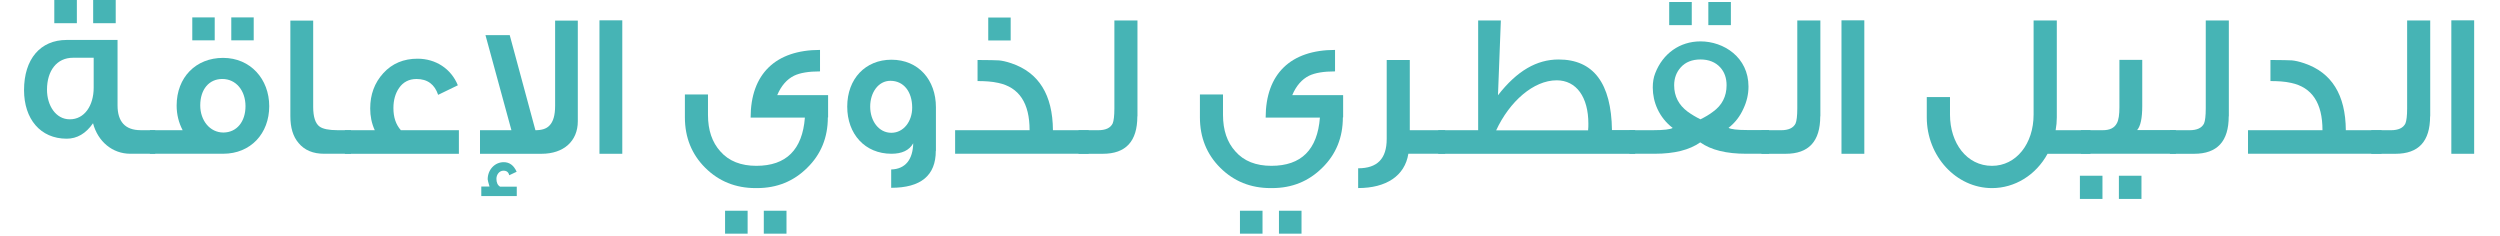 <svg width="180" height="17" viewBox="0 0 270 26" fill="none" xmlns="http://www.w3.org/2000/svg">
<path d="M14.448 16.931H11.705C9.737 16.931 8.129 15.59 7.597 13.571C6.808 14.71 5.831 15.273 4.696 15.273C1.795 15.273 0 13.095 0 9.922C0 6.504 1.795 4.399 4.696 4.399H10.297V11.609C10.297 13.383 11.13 14.335 12.839 14.335H14.448V16.931ZM7.669 9.662V6.36H5.386C3.619 6.36 2.528 7.773 2.528 9.879C2.528 11.624 3.504 13.138 5.027 13.138C6.664 13.152 7.669 11.609 7.669 9.662ZM5.817 2.553H3.332V0H5.817V2.553ZM10.096 2.553H7.612V0H10.096V2.553Z" fill="#46B4B5"/>
<path d="M27 11.695C27 14.695 24.961 16.93 21.931 16.93H13.859V14.335H17.464C17.033 13.512 16.804 12.604 16.804 11.623C16.804 8.523 18.915 6.374 21.916 6.374C24.932 6.374 27 8.71 27 11.695ZM20.997 4.441H18.527V1.917H20.997V4.441ZM24.387 11.695C24.387 9.965 23.338 8.696 21.83 8.696C20.38 8.696 19.403 9.835 19.403 11.609C19.403 13.253 20.451 14.594 21.959 14.594C23.439 14.58 24.387 13.383 24.387 11.695ZM25.291 4.441H22.821V1.917H25.291V4.441Z" fill="#46B4B5"/>
<path d="M36.019 16.932H33.046C31.826 16.932 30.892 16.543 30.232 15.75C29.614 15.028 29.327 14.048 29.327 12.793V2.265H31.84V11.769C31.84 12.88 32.084 13.615 32.558 13.947C32.903 14.192 33.549 14.336 34.511 14.336H36.005V16.932H36.019Z" fill="#46B4B5"/>
<path d="M47.885 16.934H35.333V14.338H38.621C38.277 13.588 38.119 12.795 38.119 11.944C38.119 10.415 38.593 9.117 39.569 8.05C40.546 6.983 41.81 6.464 43.332 6.464C45.328 6.464 47.023 7.56 47.77 9.391L45.601 10.444C45.214 9.29 44.424 8.699 43.217 8.699C42.384 8.699 41.738 9.045 41.293 9.694C40.891 10.286 40.675 11.007 40.675 11.901C40.675 12.925 40.948 13.718 41.494 14.338H47.885V16.934Z" fill="#46B4B5"/>
<path d="M60.98 2.254V13.358C60.98 15.522 59.443 16.935 56.987 16.935H50.209V14.339H53.67L50.812 3.869H53.483L56.312 14.339C57.016 14.339 57.519 14.18 57.849 13.834C58.28 13.402 58.481 12.681 58.481 11.657V2.268H60.98V2.254ZM54.273 21.593H50.352V20.54H51.257C51.128 20.108 51.056 19.834 51.056 19.747C51.056 18.68 51.846 17.858 52.822 17.858C53.454 17.858 53.928 18.204 54.244 18.911L53.426 19.3C53.354 18.954 53.138 18.795 52.794 18.795C52.334 18.795 52.018 19.228 52.018 19.689C52.018 20.093 52.147 20.396 52.42 20.555H54.259V21.593H54.273Z" fill="#46B4B5"/>
<path d="M65.878 16.934H63.364V2.238H65.878V16.934Z" fill="#46B4B5"/>
<path d="M88.513 12.924C88.513 15.131 87.766 16.991 86.243 18.477C84.75 19.962 82.912 20.712 80.714 20.712H80.556C78.359 20.712 76.506 19.962 75.012 18.477C73.519 16.991 72.772 15.131 72.772 12.924V10.401H75.314V12.65C75.314 14.338 75.774 15.679 76.678 16.674C77.612 17.741 78.948 18.26 80.642 18.26C83.931 18.26 85.712 16.487 85.985 12.953H80.01C80.01 8.136 82.768 5.497 87.651 5.497V7.862C86.401 7.862 85.454 8.021 84.793 8.338C84.003 8.728 83.371 9.449 82.94 10.473H88.541V12.924H88.513ZM79.68 25.731H77.195V23.207H79.68V25.731ZM83.96 25.731H81.461V23.207H83.96V25.731Z" fill="#46B4B5"/>
<path d="M100.4 16.613C100.4 19.325 98.763 20.68 95.488 20.68V18.661C97.068 18.618 97.873 17.551 97.915 15.777C97.485 16.556 96.666 16.931 95.517 16.931C92.602 16.931 90.648 14.767 90.648 11.739C90.648 8.667 92.659 6.576 95.517 6.576C98.504 6.576 100.415 8.811 100.415 11.811V16.613H100.4ZM97.801 11.854C97.801 10.08 96.853 8.898 95.402 8.898C94.067 8.898 93.176 10.196 93.176 11.739C93.176 13.325 94.124 14.623 95.503 14.623C96.867 14.623 97.801 13.354 97.801 11.854Z" fill="#46B4B5"/>
<path d="M117.235 16.931H102.528V14.335H110.729C110.729 11.35 109.58 9.62 107.282 9.129C106.578 8.971 105.803 8.927 104.999 8.927V6.606C106.248 6.606 107.038 6.634 107.354 6.649C107.67 6.678 108.129 6.764 108.718 6.966C111.749 7.99 113.271 10.442 113.3 14.335H117.235V16.931ZM108.646 4.457H106.176V1.933H108.646V4.457Z" fill="#46B4B5"/>
<path d="M122.594 12.81C122.594 15.565 121.33 16.935 118.788 16.935H116.117V14.339H118.271C119.104 14.339 119.635 14.094 119.88 13.589C119.994 13.315 120.066 12.767 120.066 11.945V2.254H122.608V12.81H122.594Z" fill="#46B4B5"/>
<path d="M145.226 12.924C145.226 15.131 144.479 16.991 142.957 18.477C141.463 19.962 139.625 20.712 137.427 20.712H137.269C135.072 20.712 133.219 19.962 131.726 18.477C130.232 16.991 129.485 15.131 129.485 12.924V10.401H132.027V12.65C132.027 14.338 132.487 15.679 133.392 16.674C134.325 17.741 135.661 18.26 137.356 18.26C140.644 18.26 142.425 16.487 142.698 12.953H136.724C136.724 8.136 139.481 5.497 144.364 5.497V7.862C143.115 7.862 142.167 8.021 141.506 8.338C140.716 8.728 140.084 9.449 139.654 10.473H145.255V12.924H145.226ZM136.379 25.731H133.894V23.207H136.379V25.731ZM140.673 25.731H138.189V23.207H140.673V25.731Z" fill="#46B4B5"/>
<path d="M156.489 16.931H152.438C152.051 19.368 149.997 20.709 146.909 20.709V18.532C149.02 18.532 150.054 17.479 150.054 15.301V6.605H152.596V14.335H156.489V16.931Z" fill="#46B4B5"/>
<path d="M177.415 16.935H155.729V14.339H160.124V2.254H162.623L162.307 10.489C164.418 7.777 166.587 6.551 168.985 6.551C172.82 6.551 174.787 9.162 174.859 14.325H177.415V16.935ZM172.231 14.339C172.26 14.094 172.26 13.863 172.26 13.618C172.26 10.705 170.953 8.844 168.77 8.844C166.228 8.844 163.585 11.166 162.106 14.354H172.231V14.339Z" fill="#46B4B5"/>
<path d="M192.148 16.931H189.635C187.466 16.931 185.786 16.527 184.579 15.677C183.402 16.513 181.721 16.931 179.567 16.931H176.781V14.335H179.438C180.572 14.335 181.276 14.249 181.549 14.09C180.831 13.542 180.256 12.835 179.869 11.999C179.524 11.249 179.352 10.456 179.352 9.634C179.352 9.043 179.438 8.523 179.624 8.062C180.457 5.899 182.324 4.557 184.608 4.557C187.164 4.557 189.893 6.302 189.893 9.533C189.893 10.369 189.706 11.177 189.347 11.941C188.96 12.821 188.4 13.528 187.696 14.076C187.94 14.234 188.644 14.321 189.807 14.321H192.162V16.931H192.148ZM183.646 2.769H181.161V0.217H183.646V2.769ZM185.987 12.302C186.978 11.595 187.48 10.614 187.48 9.389C187.48 8.595 187.251 7.932 186.777 7.413C186.26 6.85 185.527 6.548 184.608 6.548C183.689 6.548 182.956 6.836 182.439 7.413C181.965 7.932 181.707 8.595 181.707 9.389C181.707 10.6 182.21 11.566 183.201 12.302C183.603 12.59 184.091 12.893 184.608 13.138C185.125 12.879 185.599 12.605 185.987 12.302ZM187.954 2.769H185.47V0.217H187.954V2.769Z" fill="#46B4B5"/>
<path d="M197.794 12.81C197.794 15.565 196.53 16.935 193.988 16.935H191.317V14.339H193.471C194.304 14.339 194.836 14.094 195.08 13.589C195.195 13.315 195.266 12.767 195.266 11.945V2.254H197.808V12.81H197.794Z" fill="#46B4B5"/>
<path d="M202.647 16.934H200.133V2.238H202.647V16.934Z" fill="#46B4B5"/>
<path d="M227.535 16.935H222.825C221.532 19.3 219.205 20.713 216.706 20.713C212.771 20.713 209.525 17.209 209.525 12.926V10.69H212.082V12.623C212.082 15.767 213.934 18.262 216.706 18.262C219.378 18.262 221.288 15.825 221.288 12.623V2.254H223.844V12.926C223.844 13.402 223.801 13.863 223.715 14.339H227.55V16.935H227.535Z" fill="#46B4B5"/>
<path d="M228.871 21.907H226.387V19.355H228.871V21.907ZM236.943 16.932H226.502V14.336H228.929C229.676 14.336 230.193 14.091 230.465 13.557C230.652 13.211 230.738 12.62 230.738 11.826V6.591H233.252V11.682C233.252 13.024 233.065 13.889 232.692 14.321H236.957V16.932H236.943ZM233.166 21.907H230.681V19.355H233.166V21.907Z" fill="#46B4B5"/>
<path d="M242.774 12.81C242.774 15.565 241.51 16.935 238.968 16.935H236.297V14.339H238.451C239.284 14.339 239.816 14.094 240.06 13.589C240.175 13.315 240.246 12.767 240.246 11.945V2.254H242.788V12.81H242.774Z" fill="#46B4B5"/>
<path d="M259.605 16.931H244.898V14.335H253.099C253.099 11.35 251.95 9.619 249.652 9.129C248.948 8.97 248.173 8.927 247.369 8.927V6.605C248.618 6.605 249.408 6.634 249.724 6.648C250.04 6.677 250.5 6.764 251.088 6.966C254.119 7.989 255.641 10.441 255.67 14.335H259.605V16.931Z" fill="#46B4B5"/>
<path d="M264.949 12.81C264.949 15.565 263.685 16.935 261.143 16.935H258.472V14.339H260.626C261.459 14.339 261.99 14.094 262.234 13.589C262.349 13.315 262.421 12.767 262.421 11.945V2.254H264.963V12.81H264.949Z" fill="#46B4B5"/>
<path d="M269.801 16.934H267.288V2.238H269.801V16.934Z" fill="#46B4B5"/>
                                    </svg>